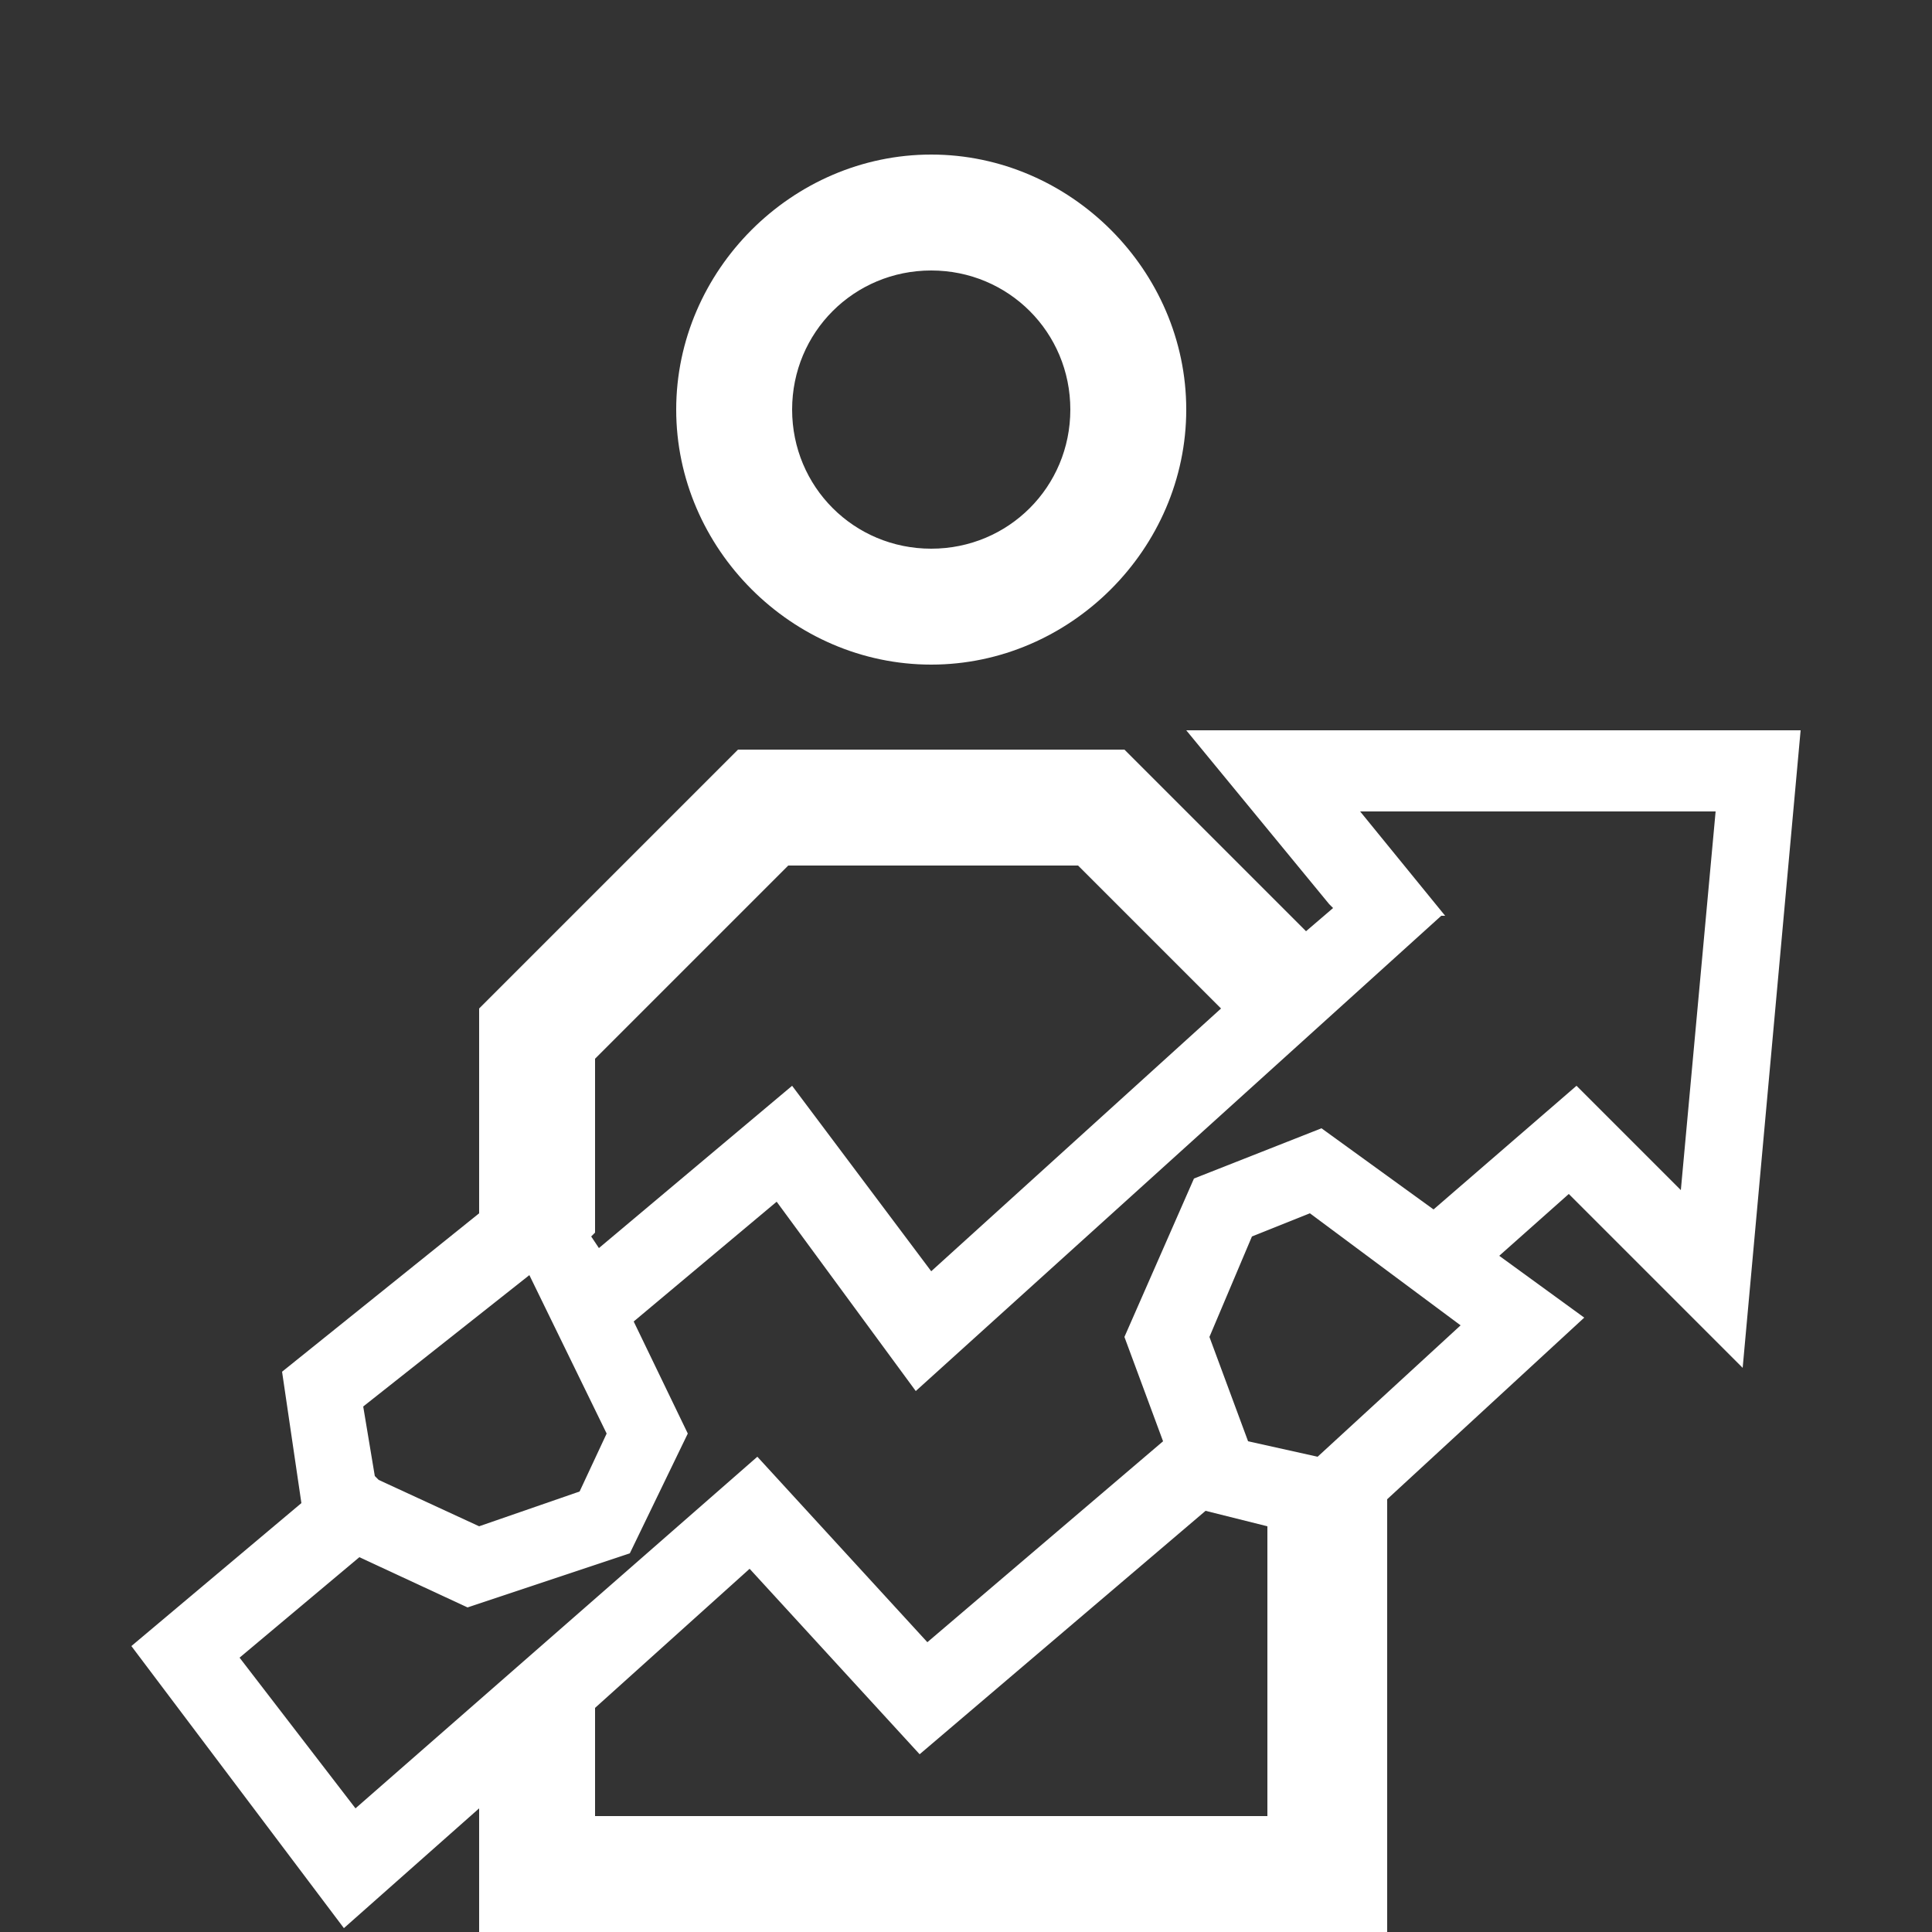 <?xml version="1.0" encoding="UTF-8"?>
<svg xmlns="http://www.w3.org/2000/svg" version="1.1" viewBox="0 0 50 50">
  <rect x="0" y="0" width="50" height="50" fill="#333333" stroke="none"/>
  <defs>
    <style>
      .cls-1 {
        fill: #fff;
      }
    </style>
  </defs>
  <!-- Generator: Adobe Illustrator 28.7.1, SVG Export Plug-In . SVG Version: 1.2.0 Build 142)  -->
  <g>
    <g id="Ebene_1">
      <path class="cls-1" d="M24.1,7c2,0,3.6,1.6,3.6,3.6s-1.6,3.6-3.6,3.6-3.6-1.6-3.6-3.6,1.6-3.6,3.6-3.6M24.1,17.2c3.6,0,6.6-3,6.6-6.6s-3-6.6-6.6-6.6-6.6,3-6.6,6.6,3,6.6,6.6,6.6"/>
      <path class="cls-1" d="M31.2,39.1l1.6.4v7.5H15.4v-2.8l4-3.6,4.4,4.8,7.4-6.3ZM9.7,38.2l-.3-1.8,4.3-3.4,2,4.1-.7,1.5-2.6.9-2.6-1.2ZM32.3,37.3l-1-2.7,1.1-2.6,1.5-.6,3.9,2.9-3.7,3.4-1.8-.4ZM15.4,31.9v-4.5l5-5h7.5l3.7,3.7-7.5,6.8-3.6-4.8-5,4.2-.2-.3ZM37.4,23.7l-2.2-2.7h9.2s-.9,9.8-.9,9.8l-2.7-2.7-3.7,3.2-2.9-2.1-3.3,1.3-1.8,4.1,1,2.7-6.1,5.2-4.4-4.8-10.4,9.1-3-3.9,3.1-2.6,2.8,1.3,4.2-1.4,1.5-3.1-1.4-2.9,3.7-3.1,3.6,4.9,13.6-12.3ZM34.5,23.5l-.7.6-4.7-4.7h-10l-6.7,6.7v5.3l-5.1,4.1.5,3.4-4.4,3.7,5.5,7.3,3.5-3.1v3.2h23.5v-11.2l5.1-4.7-2.2-1.6,1.8-1.6,4.5,4.5,1.5-16.5h-15.9c0,0,3.7,4.5,3.7,4.5Z"/>
    </g>
  </g>
</svg>